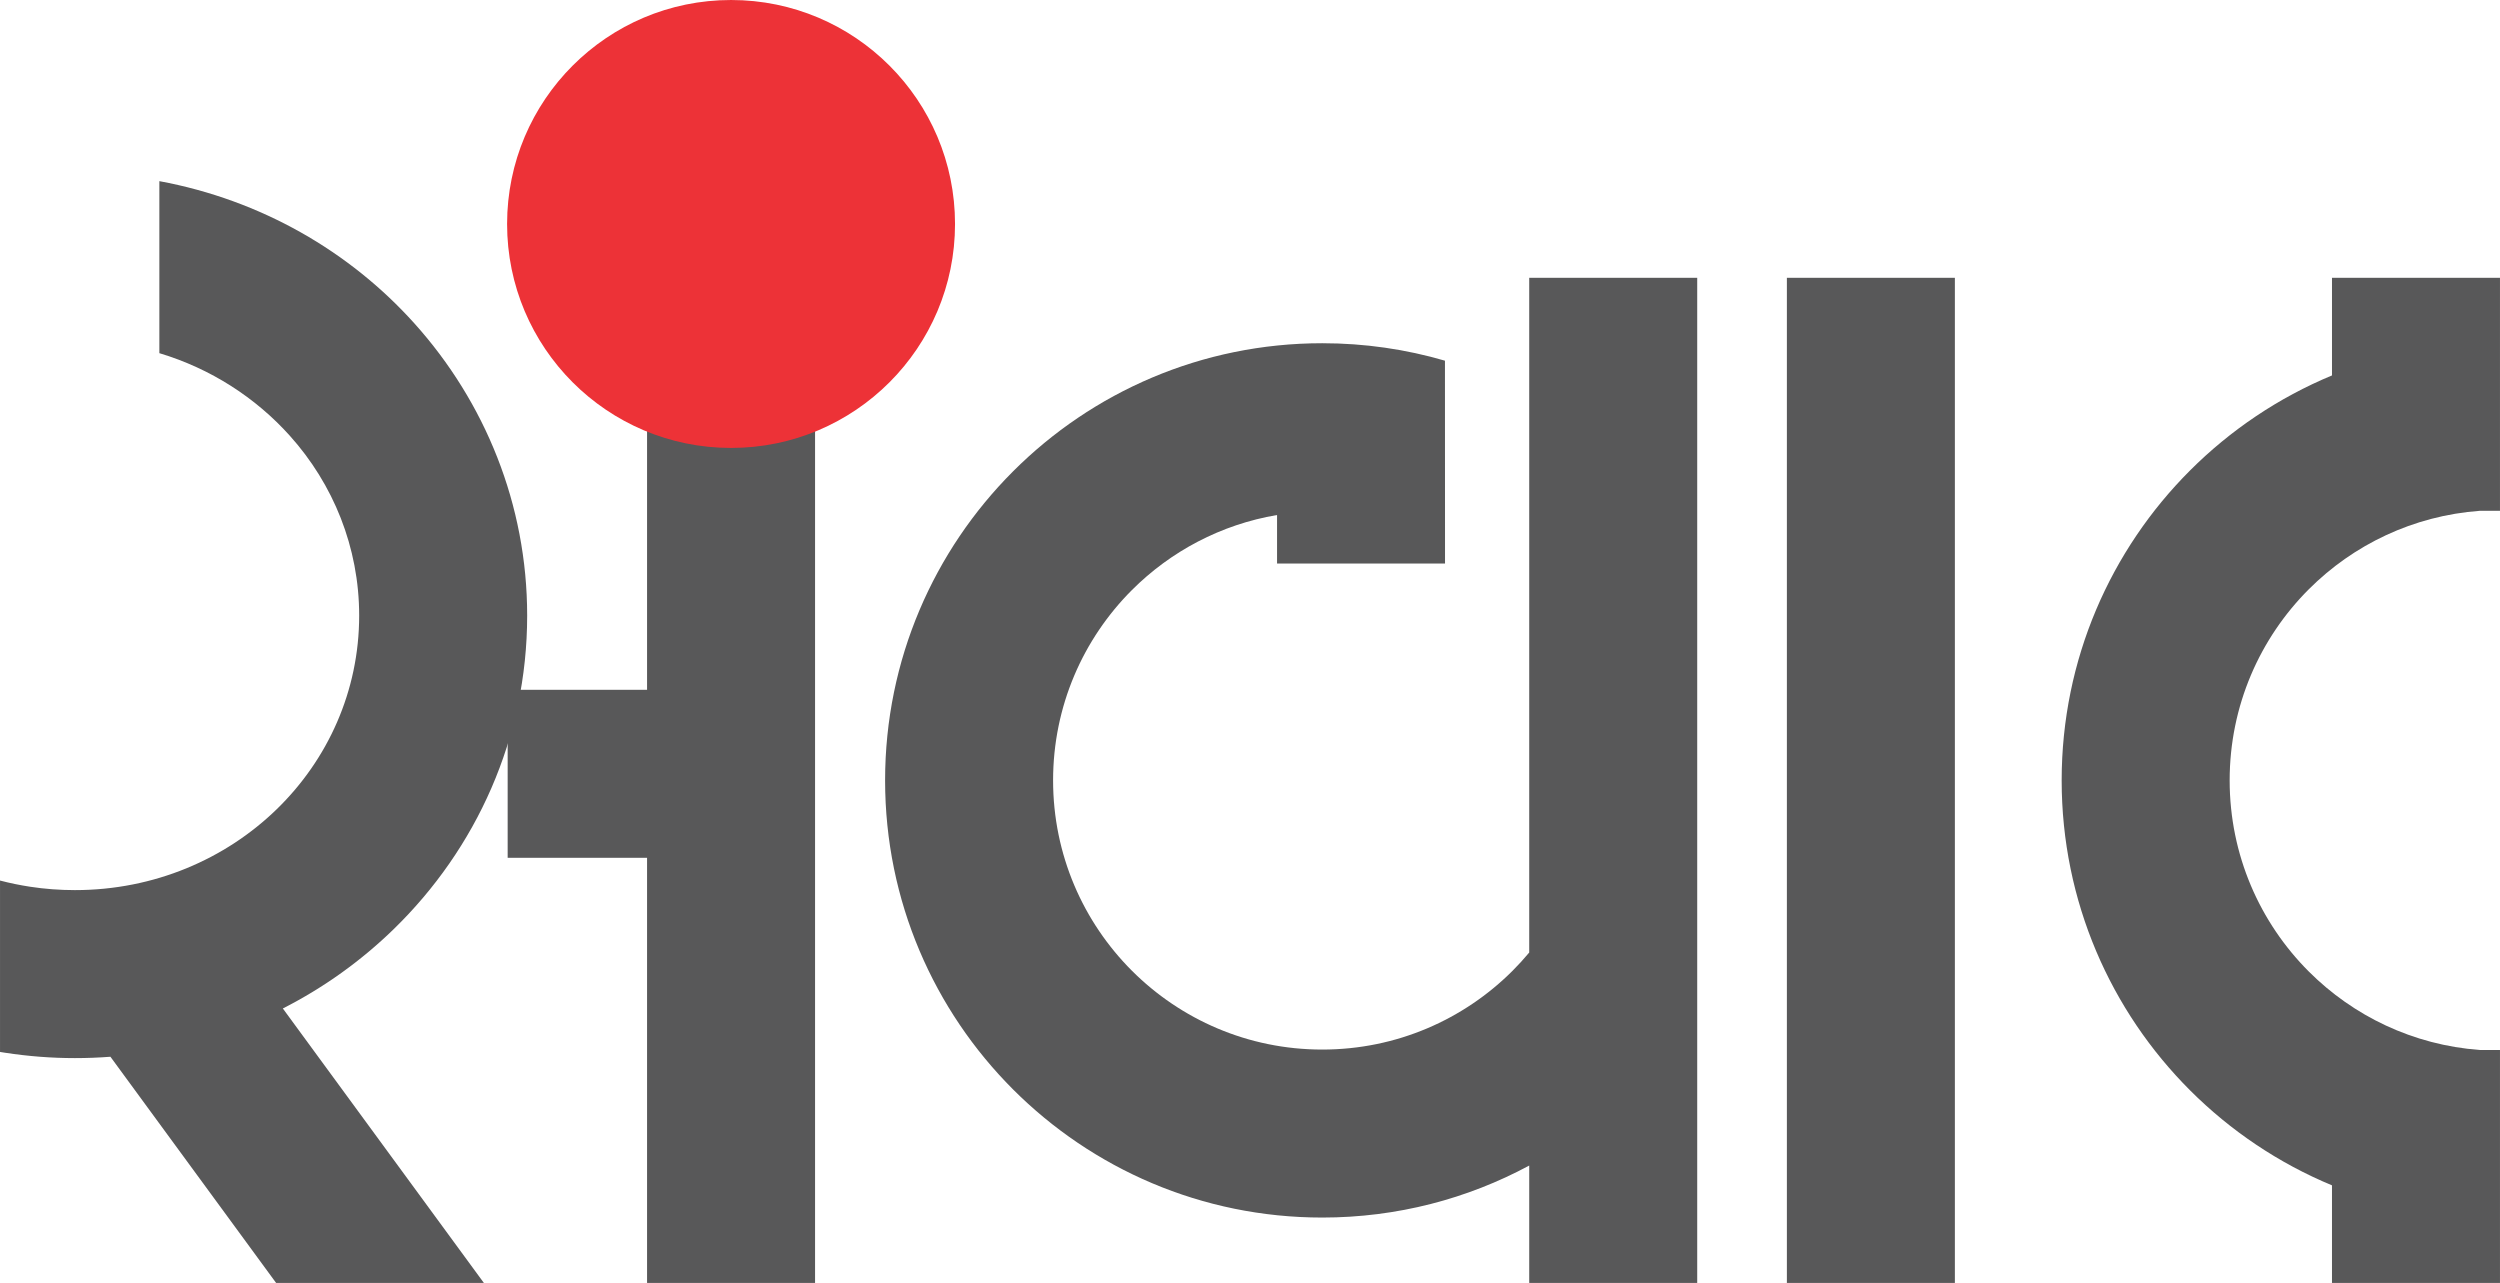 <?xml version="1.0" encoding="UTF-8"?>
<!DOCTYPE svg PUBLIC "-//W3C//DTD SVG 1.1//EN" "http://www.w3.org/Graphics/SVG/1.1/DTD/svg11.dtd">
<!-- Creator: CorelDRAW 2020 (64-Bit) -->
<svg xmlns="http://www.w3.org/2000/svg" xml:space="preserve" width="26.363in" height="13.529in" version="1.1" style="shape-rendering:geometricPrecision; text-rendering:geometricPrecision; image-rendering:optimizeQuality; fill-rule:evenodd; clip-rule:evenodd"
viewBox="0 0 26363.5 13529.43"
 xmlns:xlink="http://www.w3.org/1999/xlink"
 xmlns:xodm="http://www.corel.com/coreldraw/odm/2003">
 <defs>
  <style type="text/css">
   <![CDATA[
    .fil1 {fill:none}
    .fil2 {fill:#ED3237;fill-rule:nonzero}
    .fil0 {fill:#585859;fill-rule:nonzero}
   ]]>
  </style>
 </defs>
 <g id="Layer_x0020_1">
  <path class="fil0" d="M2982.54 10634.97l2120.21 2894.46 -2191.04 0 -1747.35 -2385.42c-123.65,9.45 -248.6,14.3 -374.67,14.3 -245.11,0 -491.18,-18.93 -735.79,-56.44 -17.97,-2.75 -35.94,-5.61 -53.91,-8.58l0 -1807.55c103.32,26.99 209.13,48.8 316.88,65.31 154.54,23.69 312.64,35.65 472.81,35.65 834.8,0 1587.77,-326.66 2130.23,-854.76 536.02,-521.81 867.57,-1243.14 867.57,-2040.17 0,-721.55 -273.97,-1387.37 -731.46,-1896.8 -360.81,-401.75 -833.69,-707.86 -1375.7,-870.61l0 -1814.05c1073.49,198.99 2008.9,742.33 2690.54,1501.3 743.16,827.55 1188.23,1908.81 1188.23,3080.16 0,1290.95 -537.86,2460.1 -1407.4,3306.58 -342.64,333.56 -736.64,616.55 -1169.17,836.61z"/>
  <polygon class="fil0" points="5353.37,7274.46 6823.45,7274.46 6823.45,2929.83 8595.06,2929.83 8595.06,13529.43 6823.45,13529.43 6823.45,9046.07 5353.37,9046.07 "/>
  <path class="fil0" d="M17897.85 2929.83l0 10599.6 -1771.61 0 0 -1238.09c-649.69,349.87 -1392.86,548.45 -2182.42,548.45 -1272.97,0 -2425.52,-516.05 -3259.81,-1350.34 -834.32,-834.32 -1350.37,-1986.87 -1350.37,-3259.83 0,-1272.98 516.05,-2425.52 1350.37,-3259.81 834.3,-834.3 1986.85,-1350.34 3259.81,-1350.34 449.19,0 883.36,64.3 1293.86,184.15 0,712.81 0.44,1425.85 0.72,2139.07l-1771.37 0 0 -511.72c-592.92,100.24 -1123.29,384.26 -1530.45,791.42 -513.62,513.6 -831.33,1223.29 -831.33,2007.24 0,783.95 317.71,1493.64 831.33,2007.26 513.62,513.63 1223.29,831.31 2007.24,831.31 783.95,0 1493.64,-317.7 2007.24,-831.33 61.24,-61.24 119.7,-125.31 175.18,-191.92l0 -7115.1 1771.61 0z"/>
  <polygon class="fil0" points="20615.04,2929.83 20615.04,13529.43 18843.43,13529.43 18843.43,2929.83 "/>
  <path class="fil1" d="M26363.5 11966.2c-2063.64,0 -3736.55,-1672.91 -3736.55,-3736.55 0,-2063.63 1672.91,-3736.54 3736.55,-3736.54"/>
  <path class="fil0" d="M24591.89 12500.18c-563.99,-234.28 -1071.63,-576.92 -1496.81,-1002.09 -836.5,-836.53 -1353.92,-1992.15 -1353.92,-3268.44 0,-1276.3 517.42,-2431.91 1353.92,-3268.41 425.17,-425.17 932.81,-767.83 1496.81,-1002.09l0 -1029.32 1771.61 0 0 677.48 0 1771.61 0 7.86 -212.8 0c-702.46,51.83 -1334.12,358.12 -1803.05,827.03 -515.83,515.83 -834.89,1228.55 -834.89,2015.84 0,787.29 319.08,1500.04 834.89,2015.87 468.71,468.71 1100.02,774.93 1802.11,826.96l213.73 0 0 7.93 0 1771.61 0 677.42 -1771.61 0 0 -1029.25z"/>
  <path class="fil2" d="M7709.25 4723.74c652.25,0 1242.75,-264.39 1670.13,-691.74 427.35,-427.38 691.74,-1017.88 691.74,-1670.12 0,-652.25 -264.37,-1242.75 -691.74,-1670.13 -427.38,-427.38 -1017.88,-691.74 -1670.13,-691.74 -652.25,0 -1242.77,264.37 -1670.13,691.74 -427.38,427.36 -691.74,1017.88 -691.74,1670.13 0,652.24 264.37,1242.74 691.74,1670.12 427.38,427.38 1017.88,691.74 1670.13,691.74z"/>
 </g>
</svg>
